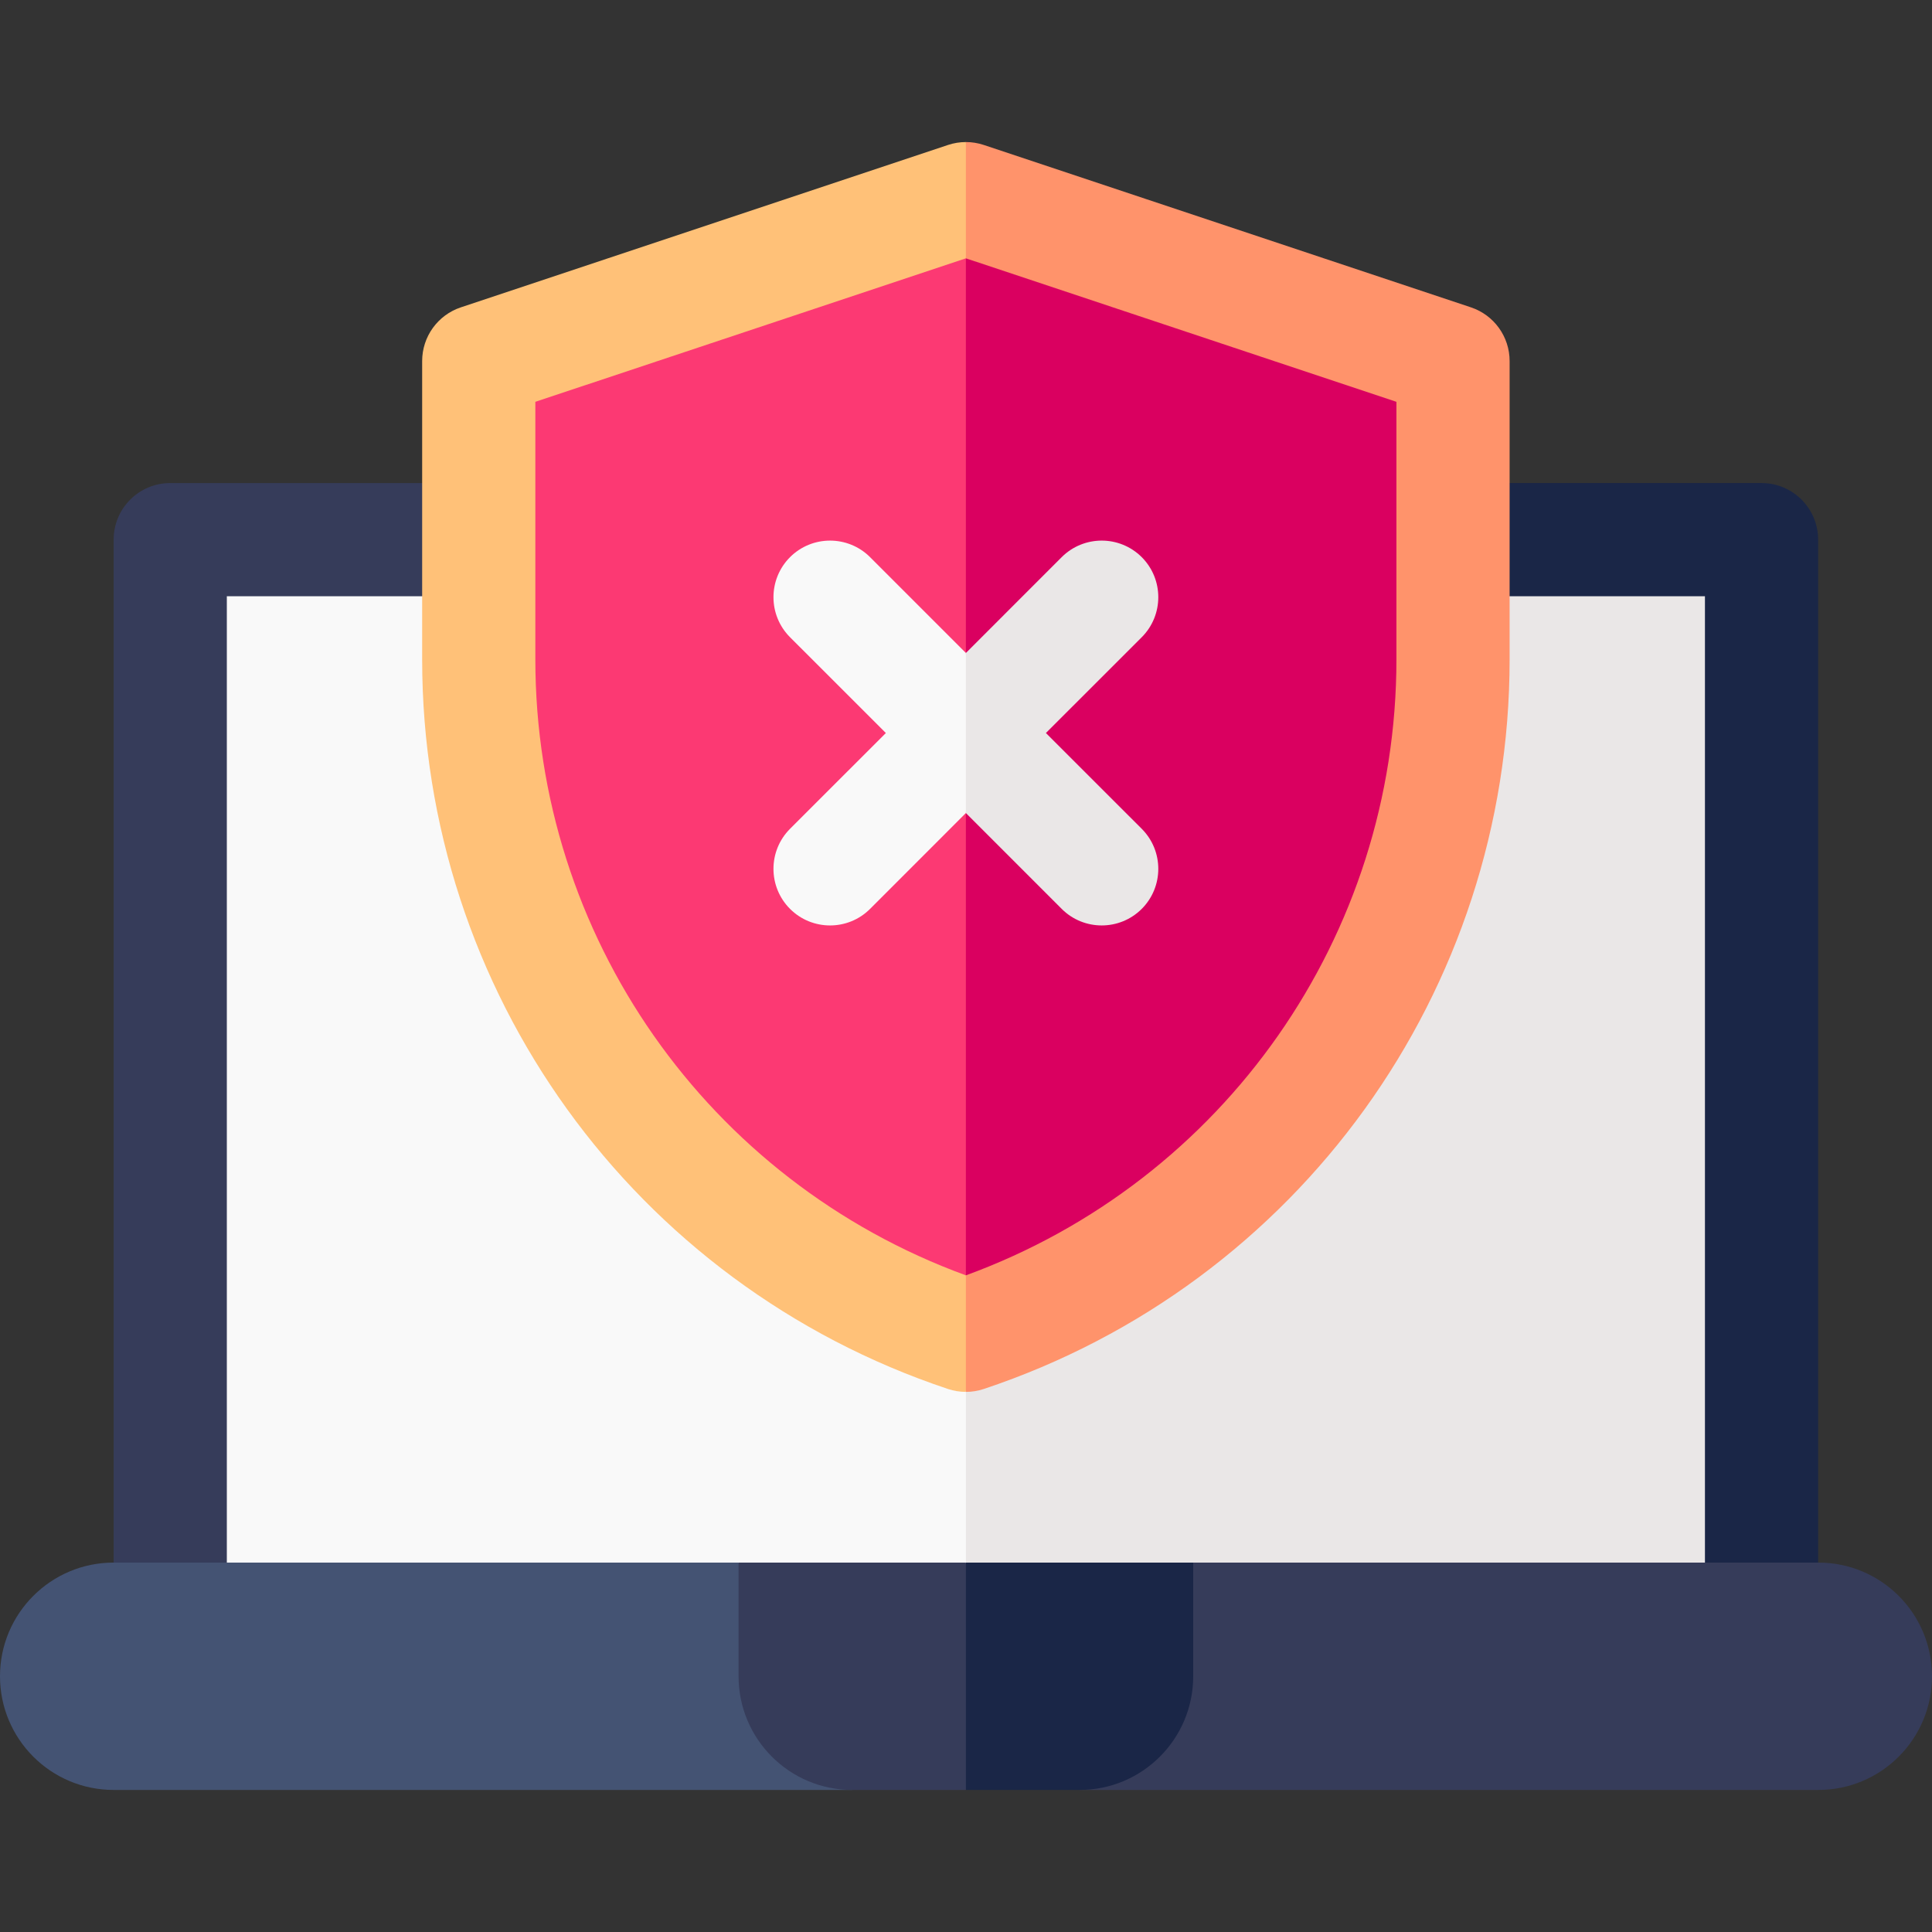 <?xml version="1.0" encoding="UTF-8"?> <svg xmlns="http://www.w3.org/2000/svg" id="Capa_1" height="512" viewBox="0 0 512 512" width="512"><rect x="0" y="0" width="512" height="512" fill="#333333" stroke="none"/><g><g><g><g><path d="m465.275 141.183v303.045h-209.305l-72.047-149.233 72.047-153.812z" fill="#eae7e7"></path></g></g></g><g><g><g><path d="m46.665 141.183h209.305v303.045h-209.305z" fill="#f9f9f9"></path></g></g></g><g><path d="m481.824 143.013v301.215h-29.996v-286.217h-195.858l-11.499-14.498 11.499-15.498h210.855c8.279 0 14.999 6.719 14.999 14.998z" fill="#1a2647"></path></g><g><path d="m255.97 128.015v29.996h-195.857v286.216h-29.997v-301.214c0-8.279 6.719-14.998 14.998-14.998z" fill="#363c5a"></path></g><g><path d="m225.844 474.354h-195.728c-8.319 0-15.838-3.37-21.297-8.819-5.449-5.459-8.819-12.988-8.819-21.307 0-16.638 13.488-30.126 30.116-30.126h165.611z" fill="#445373"></path></g><g><path d="m512 444.228c0 16.638-13.488 30.126-30.116 30.126h-195.788l30.116-60.253h165.671c8.319 0 15.838 3.37 21.297 8.819 5.45 5.46 8.82 12.989 8.82 21.308z" fill="#363c5a"></path></g><path d="m316.213 414.101v30.126c0 16.638-13.488 30.126-30.116 30.126h-30.127l-15.498-30.126 15.498-30.126z" fill="#1a2647"></path><g><path d="m385.065 95.679v79.081c0 81.26-52.004 153.402-129.095 179.099l-58.66-170.683 58.66-130.531z" fill="#da0060"></path></g><g><path d="m255.97 52.644v301.215c-77.091-25.697-129.095-97.839-129.095-179.099v-79.081z" fill="#fc3973"></path></g><g><path d="m400.063 95.679v79.081c0 87.86-56.003 165.551-139.354 193.337-1.54.51-3.14.77-4.739.77l-6.359-17.258 6.359-13.628c68.452-25.007 114.097-89.979 114.097-163.221v-68.272l-114.097-38.026-8.999-15.813 8.999-15.003c1.6 0 3.2.26 4.739.77l129.095 43.034c6.13 2.04 10.259 7.779 10.259 14.229z" fill="#ff936b"></path></g><g><path d="m255.97 68.462v-30.816c-1.6 0-3.2.26-4.739.77l-129.095 43.034c-6.129 2.04-10.259 7.779-10.259 14.228v79.081c0 87.86 56.003 165.551 139.354 193.337 1.54.51 3.14.77 4.739.77v-30.886c-68.452-25.007-114.097-89.979-114.097-163.221v-68.272z" fill="#ffc178"></path></g><g><path d="m255.97 414.101v60.253h-30.126c-16.628 0-30.116-13.488-30.116-30.126v-30.126h60.242z" fill="#363c5a"></path></g><path d="m302.575 219.644c5.849 5.859 5.849 15.358 0 21.217-2.93 2.93-6.769 4.39-10.609 4.39s-7.679-1.46-10.609-4.39l-25.387-25.397-8.999-21.206 8.999-21.209 25.387-25.397c5.859-5.849 15.358-5.849 21.217 0 5.849 5.859 5.849 15.358 0 21.217l-25.397 25.387z" fill="#eae7e7"></path><path d="m255.97 173.05v42.415l-25.387 25.397c-2.93 2.93-6.769 4.39-10.609 4.39s-7.679-1.46-10.609-4.39c-5.849-5.859-5.849-15.358 0-21.217l25.397-25.387-25.397-25.387c-5.849-5.859-5.849-15.358 0-21.217 5.859-5.849 15.358-5.849 21.217 0z" fill="#f9f9f9"></path></g></svg> 